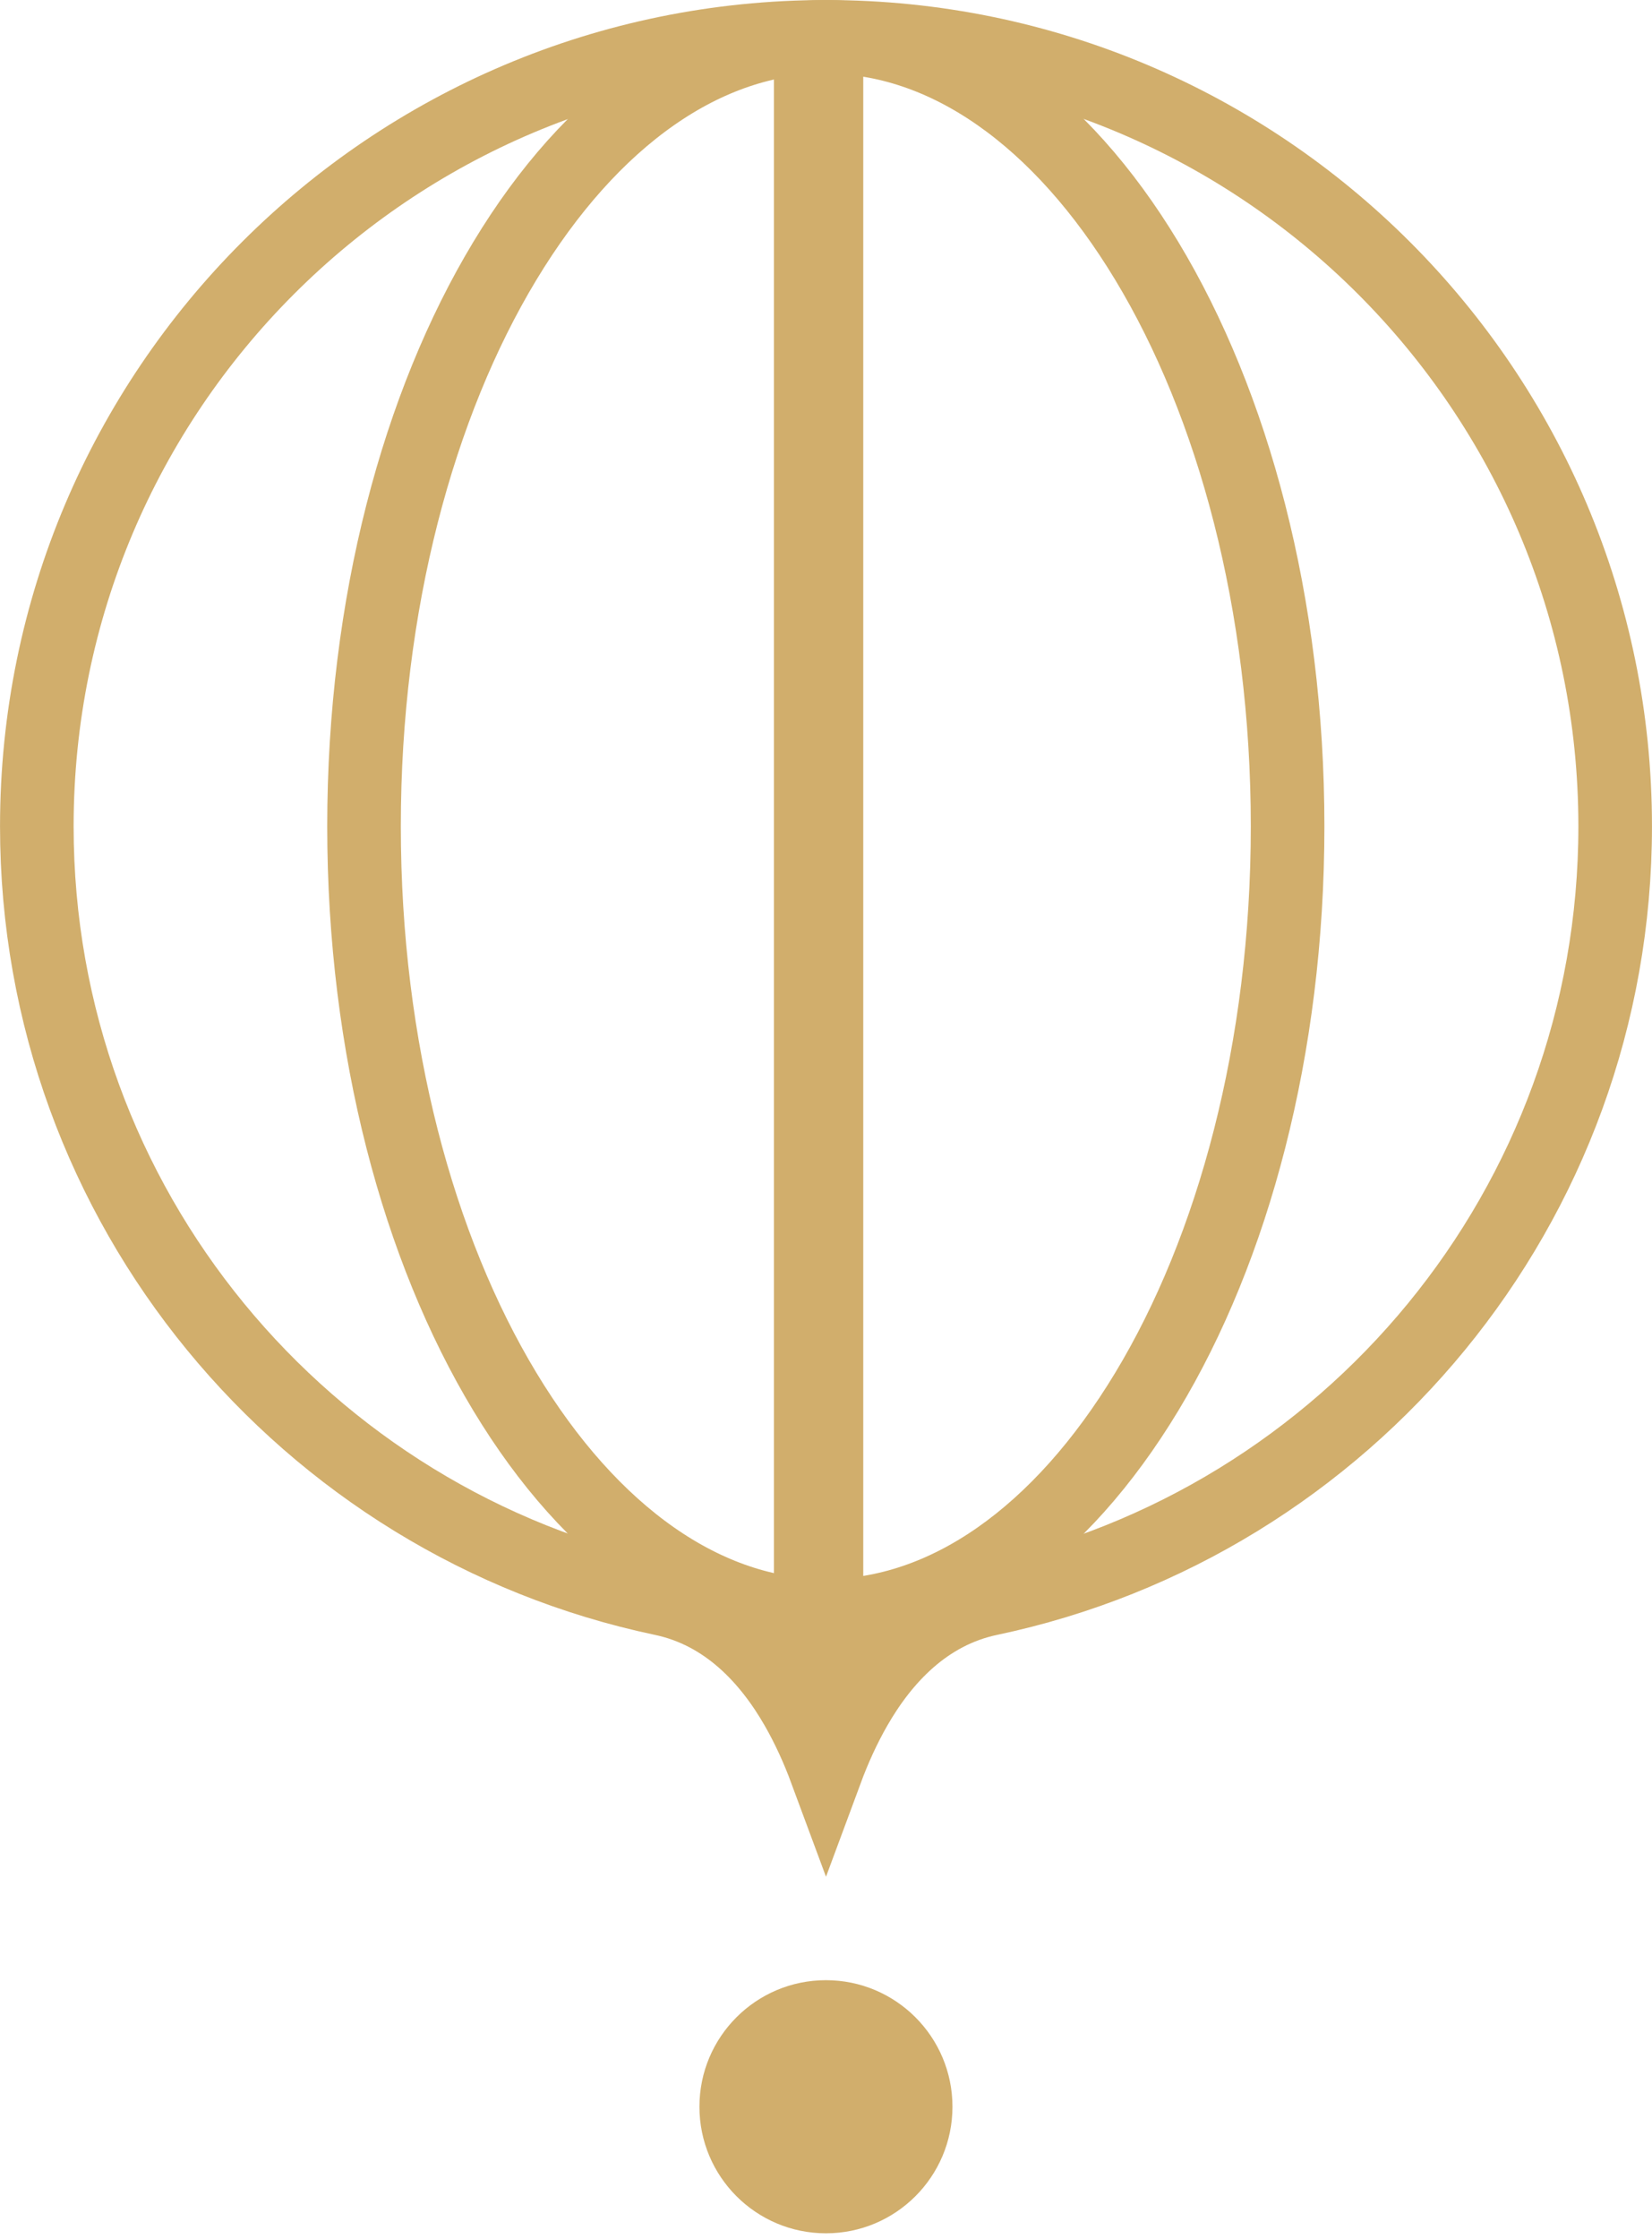 <?xml version="1.0" encoding="UTF-8"?> <svg xmlns="http://www.w3.org/2000/svg" width="31" height="42" viewBox="0 0 31 42" fill="none"><path d="M0.691 15.5C0.691 7.321 7.321 0.691 15.5 0.691C23.679 0.691 30.309 7.321 30.309 15.5C30.309 22.626 25.276 28.578 18.569 29.991C17.373 30.243 16.573 31.116 16.051 32.026C15.831 32.409 15.649 32.815 15.5 33.217C15.351 32.815 15.169 32.409 14.949 32.026C14.427 31.116 13.627 30.243 12.431 29.991C5.724 28.578 0.691 22.626 0.691 15.5Z" stroke="#D1AE6C" stroke-width="1.381"></path><path d="M24.162 15.5C24.162 19.676 23.139 23.423 21.521 26.103C19.895 28.797 17.744 30.309 15.496 30.309C13.249 30.309 11.098 28.797 9.472 26.103C7.854 23.423 6.831 19.676 6.831 15.5C6.831 11.324 7.854 7.577 9.472 4.897C11.098 2.203 13.249 0.691 15.496 0.691C17.744 0.691 19.895 2.203 21.521 4.897C23.139 7.577 24.162 11.324 24.162 15.5Z" stroke="#D1AE6C" stroke-width="1.381"></path><rect x="14.523" y="0.559" width="1.676" height="30.441" fill="#D1AE6C"></rect><path d="M14.65 31.05C14.917 31.06 15.199 31.066 15.495 31.066C16.067 31.066 16.544 31.054 16.943 31.034C16.663 31.344 16.39 31.711 16.148 32.065C15.934 32.378 15.741 32.685 15.585 32.944C15.505 32.718 15.406 32.461 15.292 32.2C15.125 31.819 14.919 31.416 14.679 31.088C14.669 31.076 14.66 31.063 14.65 31.05Z" fill="#D1AE6C" stroke="#D1AE6C" stroke-width="0.691"></path><circle cx="15.499" cy="39.518" r="2.374" fill="#D1AE6C"></circle></svg> 
